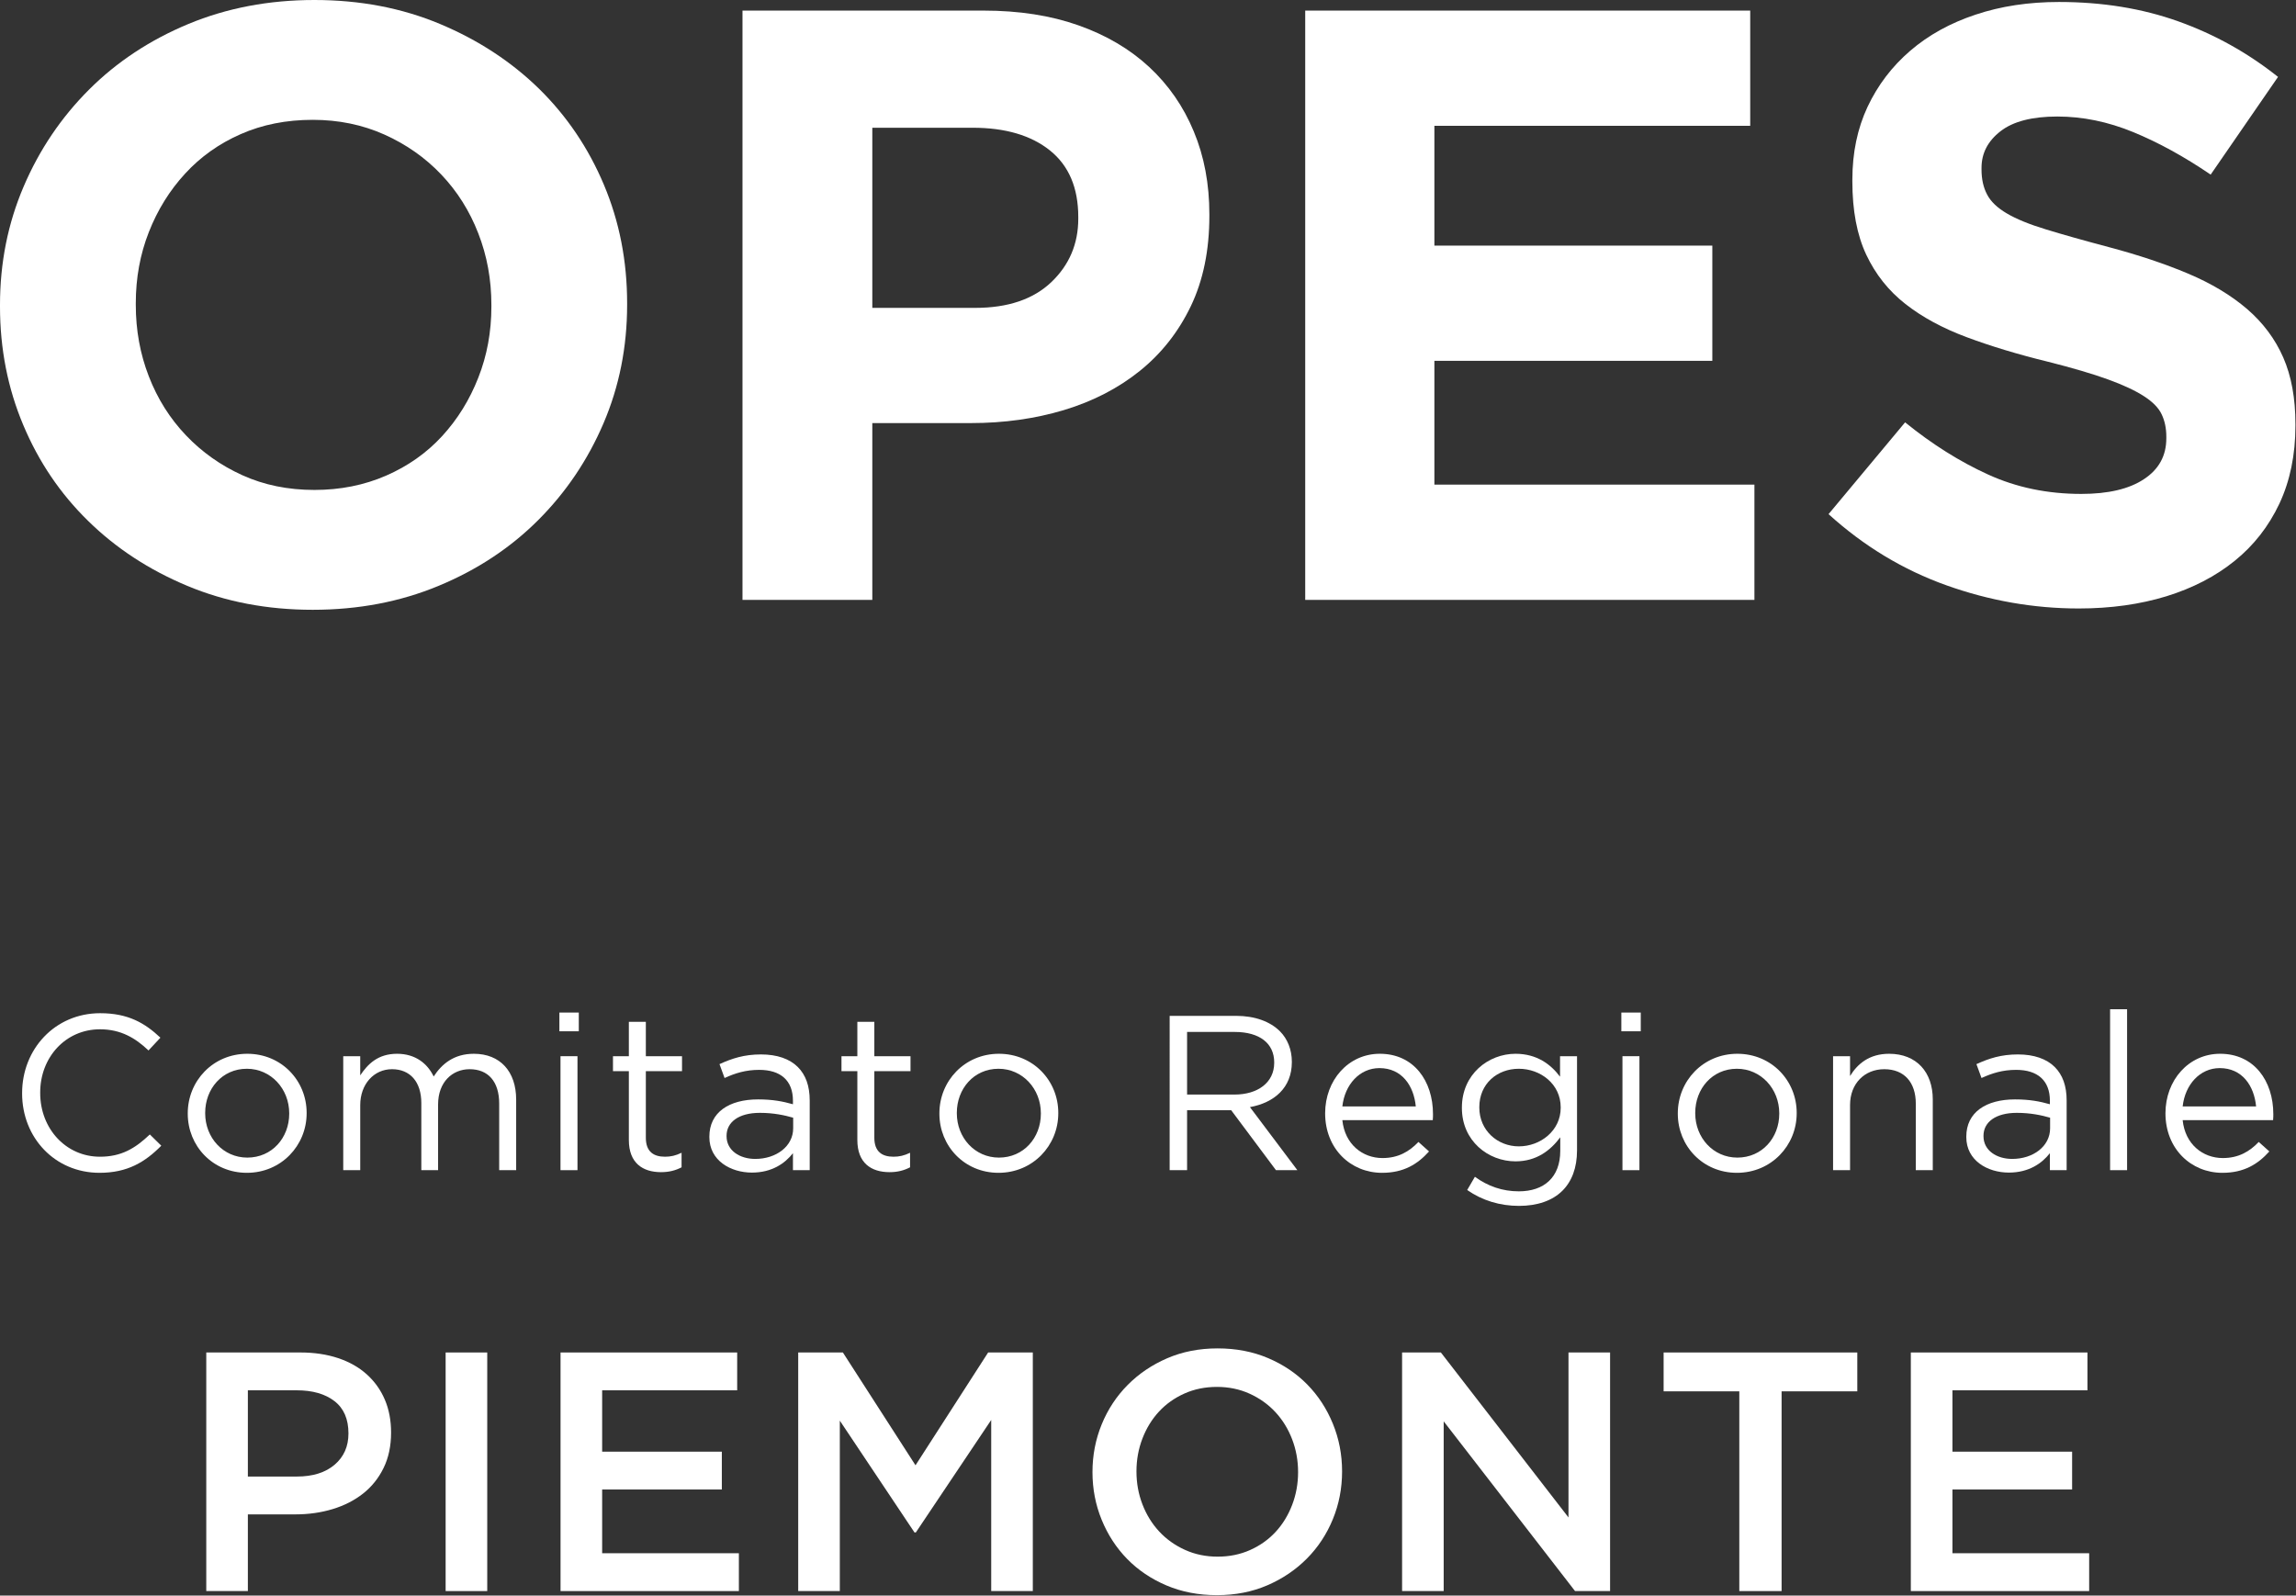 <svg xmlns:inkscape="http://www.inkscape.org/namespaces/inkscape" xmlns:sodipodi="http://sodipodi.sourceforge.net/DTD/sodipodi-0.dtd" xmlns="http://www.w3.org/2000/svg" xmlns:svg="http://www.w3.org/2000/svg" id="svg132" width="1233.045" height="856.975" viewBox="0 0 1233.045 856.975" sodipodi:docname="opespiemonte_logo_bianco.svg" inkscape:version="1.2.1 (9c6d41e410, 2022-07-14)"><rect x="0" y="0" width="1233.045" height="856.975" fill="#333333" stroke="none"/><defs id="defs136"><clipPath clipPathUnits="userSpaceOnUse" id="clipPath152"><path d="M 0,0 H 925 V 643 H 0 Z" id="path150"></path></clipPath></defs><g id="g140" inkscape:groupmode="layer" inkscape:label="Page 1" transform="matrix(1.333,0,0,1.333,0,1.942437e-5)"><g id="g142"><g id="g144"><g id="g146"><g id="g148" clip-path="url(#clipPath152)"><g id="g154"><path d="m 197.969,122.844 c 0,-10.172 -1.746,-19.774 -5.27,-28.801 -3.492,-9.039 -8.488,-16.949 -14.929,-23.727 -6.454,-6.781 -14.094,-12.148 -22.926,-16.105 -8.817,-3.945 -18.434,-5.926 -28.848,-5.926 -10.652,0 -20.308,1.918 -29.039,5.77 -8.699,3.824 -16.18,9.129 -22.391,15.922 -6.234,6.769 -11.113,14.628 -14.605,23.554 -3.508,8.922 -5.254,18.473 -5.254,28.629 v 0.684 c 0,10.183 1.746,19.789 5.254,28.808 3.492,9.047 8.488,16.957 14.945,23.735 6.438,6.777 14.024,12.14 22.735,16.093 8.718,3.954 18.406,5.93 29.039,5.93 10.41,0 20.031,-1.918 28.859,-5.758 8.805,-3.836 16.34,-9.144 22.57,-15.922 6.231,-6.781 11.098,-14.632 14.59,-23.566 3.524,-8.922 5.27,-18.465 5.27,-28.633 z m 45.183,47.683 c -6.347,14.828 -15.117,27.825 -26.316,39.032 -11.199,11.199 -24.563,20.031 -40.078,26.472 -15.496,6.453 -32.426,9.672 -50.762,9.672 -18.336,0 -35.199,-3.219 -50.598,-9.672 C 59.996,229.59 46.707,220.879 35.508,209.891 24.281,198.914 15.563,186.039 9.352,171.211 3.117,156.395 0,140.496 0,123.531 v -0.687 C 0,105.879 3.184,89.988 9.523,75.168 15.852,60.344 24.641,47.336 35.84,36.137 47.047,24.93 60.406,16.109 75.902,9.656 91.414,3.219 108.344,0 126.68,0 c 18.336,0 35.203,3.219 50.582,9.656 15.402,6.453 28.707,15.164 39.933,26.129 11.184,10.996 19.899,23.891 26.129,38.711 6.235,14.82 9.332,30.707 9.332,47.664 v 0.684 c 0,16.972 -3.172,32.871 -9.504,47.683" style="fill:#ffffff;fill-opacity:1;fill-rule:nonzero;stroke:none" id="path156"></path><path d="m 434.414,87.434 c 0,-11.758 -3.789,-20.68 -11.387,-26.793 -7.589,-6.098 -17.984,-9.168 -31.129,-9.168 h -40.46 v 72.578 h 41.472 c 13.149,0 23.352,-3.453 30.613,-10.34 7.254,-6.906 10.891,-15.438 10.891,-25.602 z m 45.367,35.89 c -5,10.399 -11.84,19.098 -20.562,26.114 -8.711,7.007 -18.903,12.261 -30.547,15.777 -11.66,3.508 -24.176,5.254 -37.524,5.254 h -39.71 v 71.242 H 299.137 V 4.266 h 97.093 c 14.278,0 27.02,1.972 38.2,5.925 11.218,3.954 20.73,9.559 28.535,16.786 7.812,7.25 13.805,15.898 17.976,25.961 4.207,10.058 6.289,21.207 6.289,33.402 v 0.683 c 0,13.793 -2.476,25.891 -7.449,36.301" style="fill:#ffffff;fill-opacity:1;fill-rule:nonzero;stroke:none" id="path158"></path><path d="M 525.848,241.707 V 4.266 H 705.129 V 50.688 H 577.887 v 48.281 h 111.976 v 46.422 H 577.887 v 49.875 h 128.937 v 46.441 z" style="fill:#ffffff;fill-opacity:1;fill-rule:nonzero;stroke:none" id="path160"></path><path d="m 918.328,202.93 c -4.316,9.148 -10.324,16.847 -18.031,23.062 -7.703,6.235 -16.871,10.973 -27.508,14.266 -10.648,3.262 -22.43,4.914 -35.301,4.914 -18.14,0 -35.918,-3.121 -53.324,-9.336 -17.402,-6.211 -33.25,-15.773 -47.48,-28.676 l 30.847,-36.988 c 10.867,8.828 22.02,15.828 33.442,21.031 11.429,5.215 23.933,7.809 37.515,7.809 10.856,0 19.301,-1.973 25.262,-5.946 6.023,-3.953 9.02,-9.433 9.02,-16.453 v -0.683 c 0,-3.391 -0.641,-6.391 -1.883,-8.992 -1.215,-2.602 -3.617,-5.032 -7.137,-7.301 -3.477,-2.258 -8.34,-4.528 -14.551,-6.785 -6.219,-2.258 -14.285,-4.629 -24.238,-7.133 -11.992,-2.93 -22.84,-6.219 -32.547,-9.832 -9.715,-3.617 -17.98,-8.086 -24.758,-13.407 -6.785,-5.324 -12.054,-11.937 -15.777,-19.859 -3.731,-7.93 -5.598,-17.773 -5.598,-29.535 V 72.41 c 0,-10.867 2.039,-20.637 6.121,-29.363 4.106,-8.711 9.809,-16.238 17.172,-22.57 7.356,-6.332 16.156,-11.2 26.356,-14.579 10.183,-3.41 21.394,-5.101 33.609,-5.101 17.414,0 33.441,2.59 48.027,7.797 14.598,5.211 28.004,12.672 40.211,22.39 l -27.136,39.371 c -10.649,-7.234 -21.032,-12.953 -31.227,-17.136 -10.199,-4.184 -20.355,-6.27 -30.551,-6.27 -10.172,0 -17.816,1.977 -22.898,5.93 -5.121,3.976 -7.645,8.887 -7.645,14.758 v 0.683 c 0,3.852 0.739,7.196 2.227,10.02 1.453,2.832 4.105,5.379 7.941,7.637 3.836,2.269 9.09,4.418 15.77,6.445 6.664,2.047 15.097,4.426 25.281,7.129 11.953,3.176 22.645,6.734 32.027,10.703 9.372,3.953 17.282,8.711 23.735,14.246 6.433,5.543 11.293,12.047 14.57,19.516 3.274,7.48 4.914,16.402 4.914,26.812 v 0.692 c 0,11.765 -2.164,22.218 -6.457,31.41" style="fill:#ffffff;fill-opacity:1;fill-rule:nonzero;stroke:none" id="path162"></path><path d="m 134.734,564.535 c -3.769,-2.894 -8.82,-4.344 -15.16,-4.344 H 99.859 v 34.747 h 19.715 c 6.43,0 11.508,-1.586 15.231,-4.758 3.722,-3.168 5.582,-7.375 5.582,-12.614 0,-5.789 -1.883,-10.132 -5.653,-13.031 m 19.793,26.969 c -2.019,4.121 -4.773,7.555 -8.261,10.301 -3.489,2.746 -7.575,4.832 -12.254,6.25 -4.684,1.418 -9.688,2.129 -15.012,2.129 H 99.859 v 30.898 H 83.102 v -96.133 h 37.914 c 5.586,0 10.648,0.754 15.183,2.266 4.531,1.512 8.379,3.687 11.535,6.523 3.161,2.84 5.59,6.227 7.282,10.164 1.695,3.938 2.543,8.375 2.543,13.321 0,5.402 -1.012,10.164 -3.032,14.281" style="fill:#ffffff;fill-opacity:1;fill-rule:nonzero;stroke:none" id="path164"></path><path d="m 179.539,544.949 h 16.758 v 96.133 h -16.758 z" style="fill:#ffffff;fill-opacity:1;fill-rule:nonzero;stroke:none" id="path166"></path><path d="m 296.992,560.195 h -54.398 v 24.719 h 48.219 v 15.242 h -48.219 v 25.684 h 55.086 v 15.242 h -71.848 v -96.133 h 71.16 z" style="fill:#ffffff;fill-opacity:1;fill-rule:nonzero;stroke:none" id="path168"></path><path d="m 368.977,617.461 h -0.551 l -30.082,-45.047 v 68.668 h -16.762 v -96.133 h 17.996 l 29.262,45.457 29.262,-45.457 h 17.996 v 96.133 h -16.762 v -68.941 z" style="fill:#ffffff;fill-opacity:1;fill-rule:nonzero;stroke:none" id="path170"></path><path d="m 520.57,579.902 c -1.601,-4.168 -3.847,-7.804 -6.73,-10.922 -2.883,-3.109 -6.344,-5.582 -10.371,-7.414 -4.031,-1.832 -8.43,-2.746 -13.188,-2.746 -4.765,0 -9.136,0.891 -13.121,2.68 -3.984,1.781 -7.394,4.211 -10.234,7.277 -2.84,3.071 -5.059,6.684 -6.664,10.848 -1.602,4.168 -2.403,8.586 -2.403,13.254 0,4.668 0.801,9.086 2.403,13.254 1.605,4.164 3.847,7.805 6.734,10.918 2.883,3.113 6.34,5.586 10.371,7.414 4.028,1.836 8.426,2.75 13.188,2.75 4.761,0 9.133,-0.895 13.117,-2.68 3.988,-1.785 7.398,-4.211 10.238,-7.281 2.836,-3.066 5.059,-6.68 6.66,-10.848 1.602,-4.164 2.407,-8.586 2.407,-13.254 0,-4.668 -0.805,-9.086 -2.407,-13.25 m 16.418,32.203 c -2.472,6.043 -5.953,11.329 -10.441,15.864 -4.488,4.531 -9.801,8.125 -15.934,10.781 -6.14,2.652 -12.914,3.98 -20.332,3.98 -7.418,0 -14.199,-1.304 -20.332,-3.914 -6.136,-2.609 -11.402,-6.156 -15.801,-10.64 -4.394,-4.488 -7.828,-9.754 -10.3,-15.797 -2.473,-6.039 -3.711,-12.449 -3.711,-19.227 0,-6.773 1.238,-13.183 3.711,-19.226 2.472,-6.043 5.953,-11.328 10.441,-15.86 4.484,-4.535 9.797,-8.125 15.934,-10.781 6.136,-2.656 12.914,-3.984 20.332,-3.984 7.418,0 14.195,1.304 20.332,3.914 6.133,2.609 11.402,6.16 15.797,10.644 4.398,4.489 7.832,9.75 10.304,15.793 2.473,6.043 3.711,12.453 3.711,19.227 0,6.777 -1.238,13.184 -3.711,19.226" style="fill:#ffffff;fill-opacity:1;fill-rule:nonzero;stroke:none" id="path172"></path><path d="m 631.914,544.949 h 16.758 v 96.133 h -14.121 l -52.918,-68.391 v 68.391 h -16.758 v -96.133 h 15.629 l 51.41,66.469 z" style="fill:#ffffff;fill-opacity:1;fill-rule:nonzero;stroke:none" id="path174"></path><path d="m 717.77,641.082 h -17.036 v -80.477 h -30.492 v -15.656 h 78.028 v 15.656 h -30.5 z" style="fill:#ffffff;fill-opacity:1;fill-rule:nonzero;stroke:none" id="path176"></path><path d="m 840.996,560.195 h -54.398 v 24.719 h 48.218 v 15.242 h -48.218 v 25.684 h 55.086 v 15.242 h -71.848 v -96.133 h 71.16 z" style="fill:#ffffff;fill-opacity:1;fill-rule:nonzero;stroke:none" id="path178"></path><path d="m 8.91,440.582 v -0.18 c 0,-17.586 13.153,-32.156 31.457,-32.156 11.285,0 18.039,4 24.262,9.863 l -4.801,5.149 c -5.242,-4.973 -11.105,-8.528 -19.551,-8.528 -13.769,0 -24.082,11.196 -24.082,25.497 v 0.175 c 0,14.391 10.399,25.672 24.082,25.672 8.532,0 14.129,-3.285 20.086,-8.972 l 4.617,4.531 c -6.484,6.574 -13.593,10.926 -24.878,10.926 -17.95,0 -31.192,-14.125 -31.192,-31.977" style="fill:#ffffff;fill-opacity:1;fill-rule:nonzero;stroke:none" id="path180"></path><path d="m 116.52,448.754 v -0.18 c 0,-9.859 -7.375,-17.941 -17.063,-17.941 -9.953,0 -16.793,8.082 -16.793,17.765 v 0.176 c 0,9.86 7.285,17.856 16.973,17.856 9.953,0 16.883,-7.996 16.883,-17.676 m -40.875,0 v -0.18 c 0,-12.969 10.128,-23.98 23.992,-23.98 13.773,0 23.902,10.836 23.902,23.804 v 0.176 c 0,12.969 -10.219,23.985 -24.082,23.985 -13.773,0 -23.812,-10.836 -23.812,-23.805" style="fill:#ffffff;fill-opacity:1;fill-rule:nonzero;stroke:none" id="path182"></path><path d="m 138.285,425.57 h 6.844 v 7.727 c 3.023,-4.531 7.109,-8.703 14.84,-8.703 7.465,0 12.261,3.996 14.75,9.144 3.289,-5.058 8.176,-9.144 16.176,-9.144 10.574,0 17.058,7.105 17.058,18.472 v 28.426 h -6.84 v -26.824 c 0,-8.883 -4.445,-13.859 -11.91,-13.859 -6.93,0 -12.707,5.152 -12.707,14.214 v 26.469 h -6.754 v -27.004 c 0,-8.617 -4.531,-13.679 -11.816,-13.679 -7.285,0 -12.797,6.043 -12.797,14.48 v 26.203 h -6.844 z" style="fill:#ffffff;fill-opacity:1;fill-rule:nonzero;stroke:none" id="path184"></path><path d="m 225.813,425.57 h 6.843 v 45.922 h -6.843 z m -0.446,-17.59 h 7.821 v 7.551 h -7.821 z" style="fill:#ffffff;fill-opacity:1;fill-rule:nonzero;stroke:none" id="path186"></path><path d="m 253.355,459.324 v -27.715 h -6.398 v -6.039 h 6.398 v -13.859 h 6.844 v 13.859 h 14.574 v 6.039 h -14.574 v 26.825 c 0,5.597 3.11,7.64 7.731,7.64 2.308,0 4.265,-0.445 6.664,-1.597 v 5.863 c -2.399,1.242 -4.977,1.953 -8.266,1.953 -7.375,0 -12.973,-3.645 -12.973,-12.969" style="fill:#ffffff;fill-opacity:1;fill-rule:nonzero;stroke:none" id="path188"></path><path d="m 319.555,454.617 v -4.265 c -3.375,-0.977 -7.821,-1.954 -13.418,-1.954 -8.532,0 -13.418,3.731 -13.418,9.239 v 0.176 c 0,5.773 5.332,9.148 11.554,9.148 8.438,0 15.282,-5.063 15.282,-12.344 m -33.766,3.551 v -0.176 c 0,-9.859 7.996,-15.012 19.637,-15.012 5.867,0 9.953,0.797 14.039,1.954 v -1.422 c 0,-8.172 -4.977,-12.434 -13.594,-12.434 -5.422,0 -9.687,1.332 -13.953,3.285 l -2.043,-5.597 c 5.066,-2.309 9.953,-3.907 16.707,-3.907 6.488,0 11.551,1.778 14.84,5.063 3.199,3.195 4.797,7.641 4.797,13.5 v 28.07 h -6.754 v -6.84 c -3.195,4.086 -8.442,7.817 -16.527,7.817 -8.618,0 -17.149,-4.883 -17.149,-14.301" style="fill:#ffffff;fill-opacity:1;fill-rule:nonzero;stroke:none" id="path190"></path><path d="m 345.41,459.324 v -27.715 h -6.394 v -6.039 h 6.394 v -13.859 h 6.844 v 13.859 h 14.574 v 6.039 h -14.574 v 26.825 c 0,5.597 3.109,7.64 7.73,7.64 2.313,0 4.266,-0.445 6.664,-1.597 v 5.863 c -2.398,1.242 -4.976,1.953 -8.261,1.953 -7.379,0 -12.977,-3.645 -12.977,-12.969" style="fill:#ffffff;fill-opacity:1;fill-rule:nonzero;stroke:none" id="path192"></path><path d="m 419.344,448.754 v -0.18 c 0,-9.859 -7.375,-17.941 -17.063,-17.941 -9.953,0 -16.793,8.082 -16.793,17.765 v 0.176 c 0,9.86 7.285,17.856 16.969,17.856 9.953,0 16.887,-7.996 16.887,-17.676 m -40.879,0 v -0.18 c 0,-12.969 10.133,-23.98 23.992,-23.98 13.773,0 23.906,10.836 23.906,23.804 v 0.176 c 0,12.969 -10.218,23.985 -24.082,23.985 -13.773,0 -23.816,-10.836 -23.816,-23.805" style="fill:#ffffff;fill-opacity:1;fill-rule:nonzero;stroke:none" id="path194"></path><path d="m 497.359,441.027 c 9.329,0 15.996,-4.8 15.996,-12.793 v -0.179 c 0,-7.637 -5.867,-12.258 -15.91,-12.258 h -19.191 v 25.23 z m -26.125,-31.714 h 26.746 c 7.641,0 13.774,2.312 17.684,6.218 3.024,3.02 4.797,7.371 4.797,12.258 v 0.18 c 0,10.304 -7.106,16.344 -16.883,18.117 l 19.106,25.406 h -8.621 l -18.04,-24.16 h -17.769 v 24.16 h -7.02 z" style="fill:#ffffff;fill-opacity:1;fill-rule:nonzero;stroke:none" id="path196"></path><path d="m 570.398,445.82 c -0.8,-8.347 -5.597,-15.453 -14.66,-15.453 -7.91,0 -13.953,6.571 -14.929,15.453 z m -13.418,20.789 c 6.309,0 10.754,-2.578 14.485,-6.488 l 4.265,3.82 c -4.621,5.153 -10.218,8.618 -18.929,8.618 -12.617,0 -22.926,-9.684 -22.926,-23.985 0,-13.324 9.332,-23.984 22.039,-23.984 13.594,0 21.414,10.84 21.414,24.34 0,0.621 0,1.336 -0.086,2.398 h -36.433 c 0.976,9.684 8.086,15.281 16.171,15.281" style="fill:#ffffff;fill-opacity:1;fill-rule:nonzero;stroke:none" id="path198"></path><path d="m 628.777,446.355 v -0.179 c 0,-9.414 -8.175,-15.543 -16.882,-15.543 -8.707,0 -15.907,6.039 -15.907,15.453 v 0.18 c 0,9.238 7.375,15.632 15.907,15.632 8.707,0 16.882,-6.304 16.882,-15.543 m -37.675,33.133 3.109,-5.332 c 5.242,3.821 11.105,5.864 17.684,5.864 10.128,0 16.707,-5.594 16.707,-16.344 v -5.418 c -4,5.328 -9.598,9.683 -18.039,9.683 -11.02,0 -21.594,-8.261 -21.594,-21.5 v -0.175 c 0,-13.414 10.664,-21.672 21.594,-21.672 8.617,0 14.214,4.261 17.949,9.234 v -8.258 h 6.843 v 37.926 c 0,7.109 -2.132,12.527 -5.867,16.258 -4.086,4.086 -10.218,6.129 -17.504,6.129 -7.644,0 -14.754,-2.133 -20.882,-6.395" style="fill:#ffffff;fill-opacity:1;fill-rule:nonzero;stroke:none" id="path200"></path><path d="m 653.656,425.57 h 6.84 v 45.922 h -6.84 z m -0.445,-17.59 h 7.82 v 7.551 h -7.82 z" style="fill:#ffffff;fill-opacity:1;fill-rule:nonzero;stroke:none" id="path202"></path><path d="m 716.832,448.754 v -0.18 c 0,-9.859 -7.375,-17.941 -17.059,-17.941 -9.953,0 -16.796,8.082 -16.796,17.765 v 0.176 c 0,9.86 7.285,17.856 16.972,17.856 9.953,0 16.883,-7.996 16.883,-17.676 m -40.875,0 v -0.18 c 0,-12.969 10.129,-23.98 23.992,-23.98 13.774,0 23.906,10.836 23.906,23.804 v 0.176 c 0,12.969 -10.222,23.985 -24.082,23.985 -13.773,0 -23.816,-10.836 -23.816,-23.805" style="fill:#ffffff;fill-opacity:1;fill-rule:nonzero;stroke:none" id="path204"></path><path d="m 738.512,425.57 h 6.843 v 7.993 c 3.02,-4.973 7.821,-8.969 15.731,-8.969 11.105,0 17.594,7.461 17.594,18.386 v 28.512 h -6.844 v -26.824 c 0,-8.527 -4.621,-13.859 -12.707,-13.859 -7.91,0 -13.774,5.777 -13.774,14.39 v 26.293 h -6.843 z" style="fill:#ffffff;fill-opacity:1;fill-rule:nonzero;stroke:none" id="path206"></path><path d="m 825.949,454.617 v -4.265 c -3.375,-0.977 -7.82,-1.954 -13.418,-1.954 -8.531,0 -13.418,3.731 -13.418,9.239 v 0.176 c 0,5.773 5.332,9.148 11.555,9.148 8.441,0 15.281,-5.063 15.281,-12.344 m -33.765,3.551 v -0.176 c 0,-9.859 7.996,-15.012 19.636,-15.012 5.868,0 9.953,0.797 14.043,1.954 v -1.422 c 0,-8.172 -4.98,-12.434 -13.597,-12.434 -5.422,0 -9.688,1.332 -13.953,3.285 l -2.043,-5.597 c 5.066,-2.309 9.953,-3.907 16.707,-3.907 6.484,0 11.55,1.778 14.839,5.063 3.2,3.195 4.797,7.641 4.797,13.5 v 28.07 h -6.75 v -6.84 c -3.199,4.086 -8.445,7.817 -16.531,7.817 -8.617,0 -17.148,-4.883 -17.148,-14.301" style="fill:#ffffff;fill-opacity:1;fill-rule:nonzero;stroke:none" id="path208"></path><path d="m 850.117,406.648 h 6.844 v 64.844 h -6.844 z" style="fill:#ffffff;fill-opacity:1;fill-rule:nonzero;stroke:none" id="path210"></path><path d="m 908.941,445.82 c -0.796,-8.347 -5.597,-15.453 -14.66,-15.453 -7.91,0 -13.953,6.571 -14.929,15.453 z m -13.418,20.789 c 6.309,0 10.754,-2.578 14.485,-6.488 l 4.265,3.82 c -4.621,5.153 -10.218,8.618 -18.925,8.618 -12.621,0 -22.926,-9.684 -22.926,-23.985 0,-13.324 9.328,-23.984 22.035,-23.984 13.598,0 21.418,10.84 21.418,24.34 0,0.621 0,1.336 -0.09,2.398 h -36.433 c 0.976,9.684 8.086,15.281 16.171,15.281" style="fill:#ffffff;fill-opacity:1;fill-rule:nonzero;stroke:none" id="path212"></path></g></g></g></g></g></g></svg>